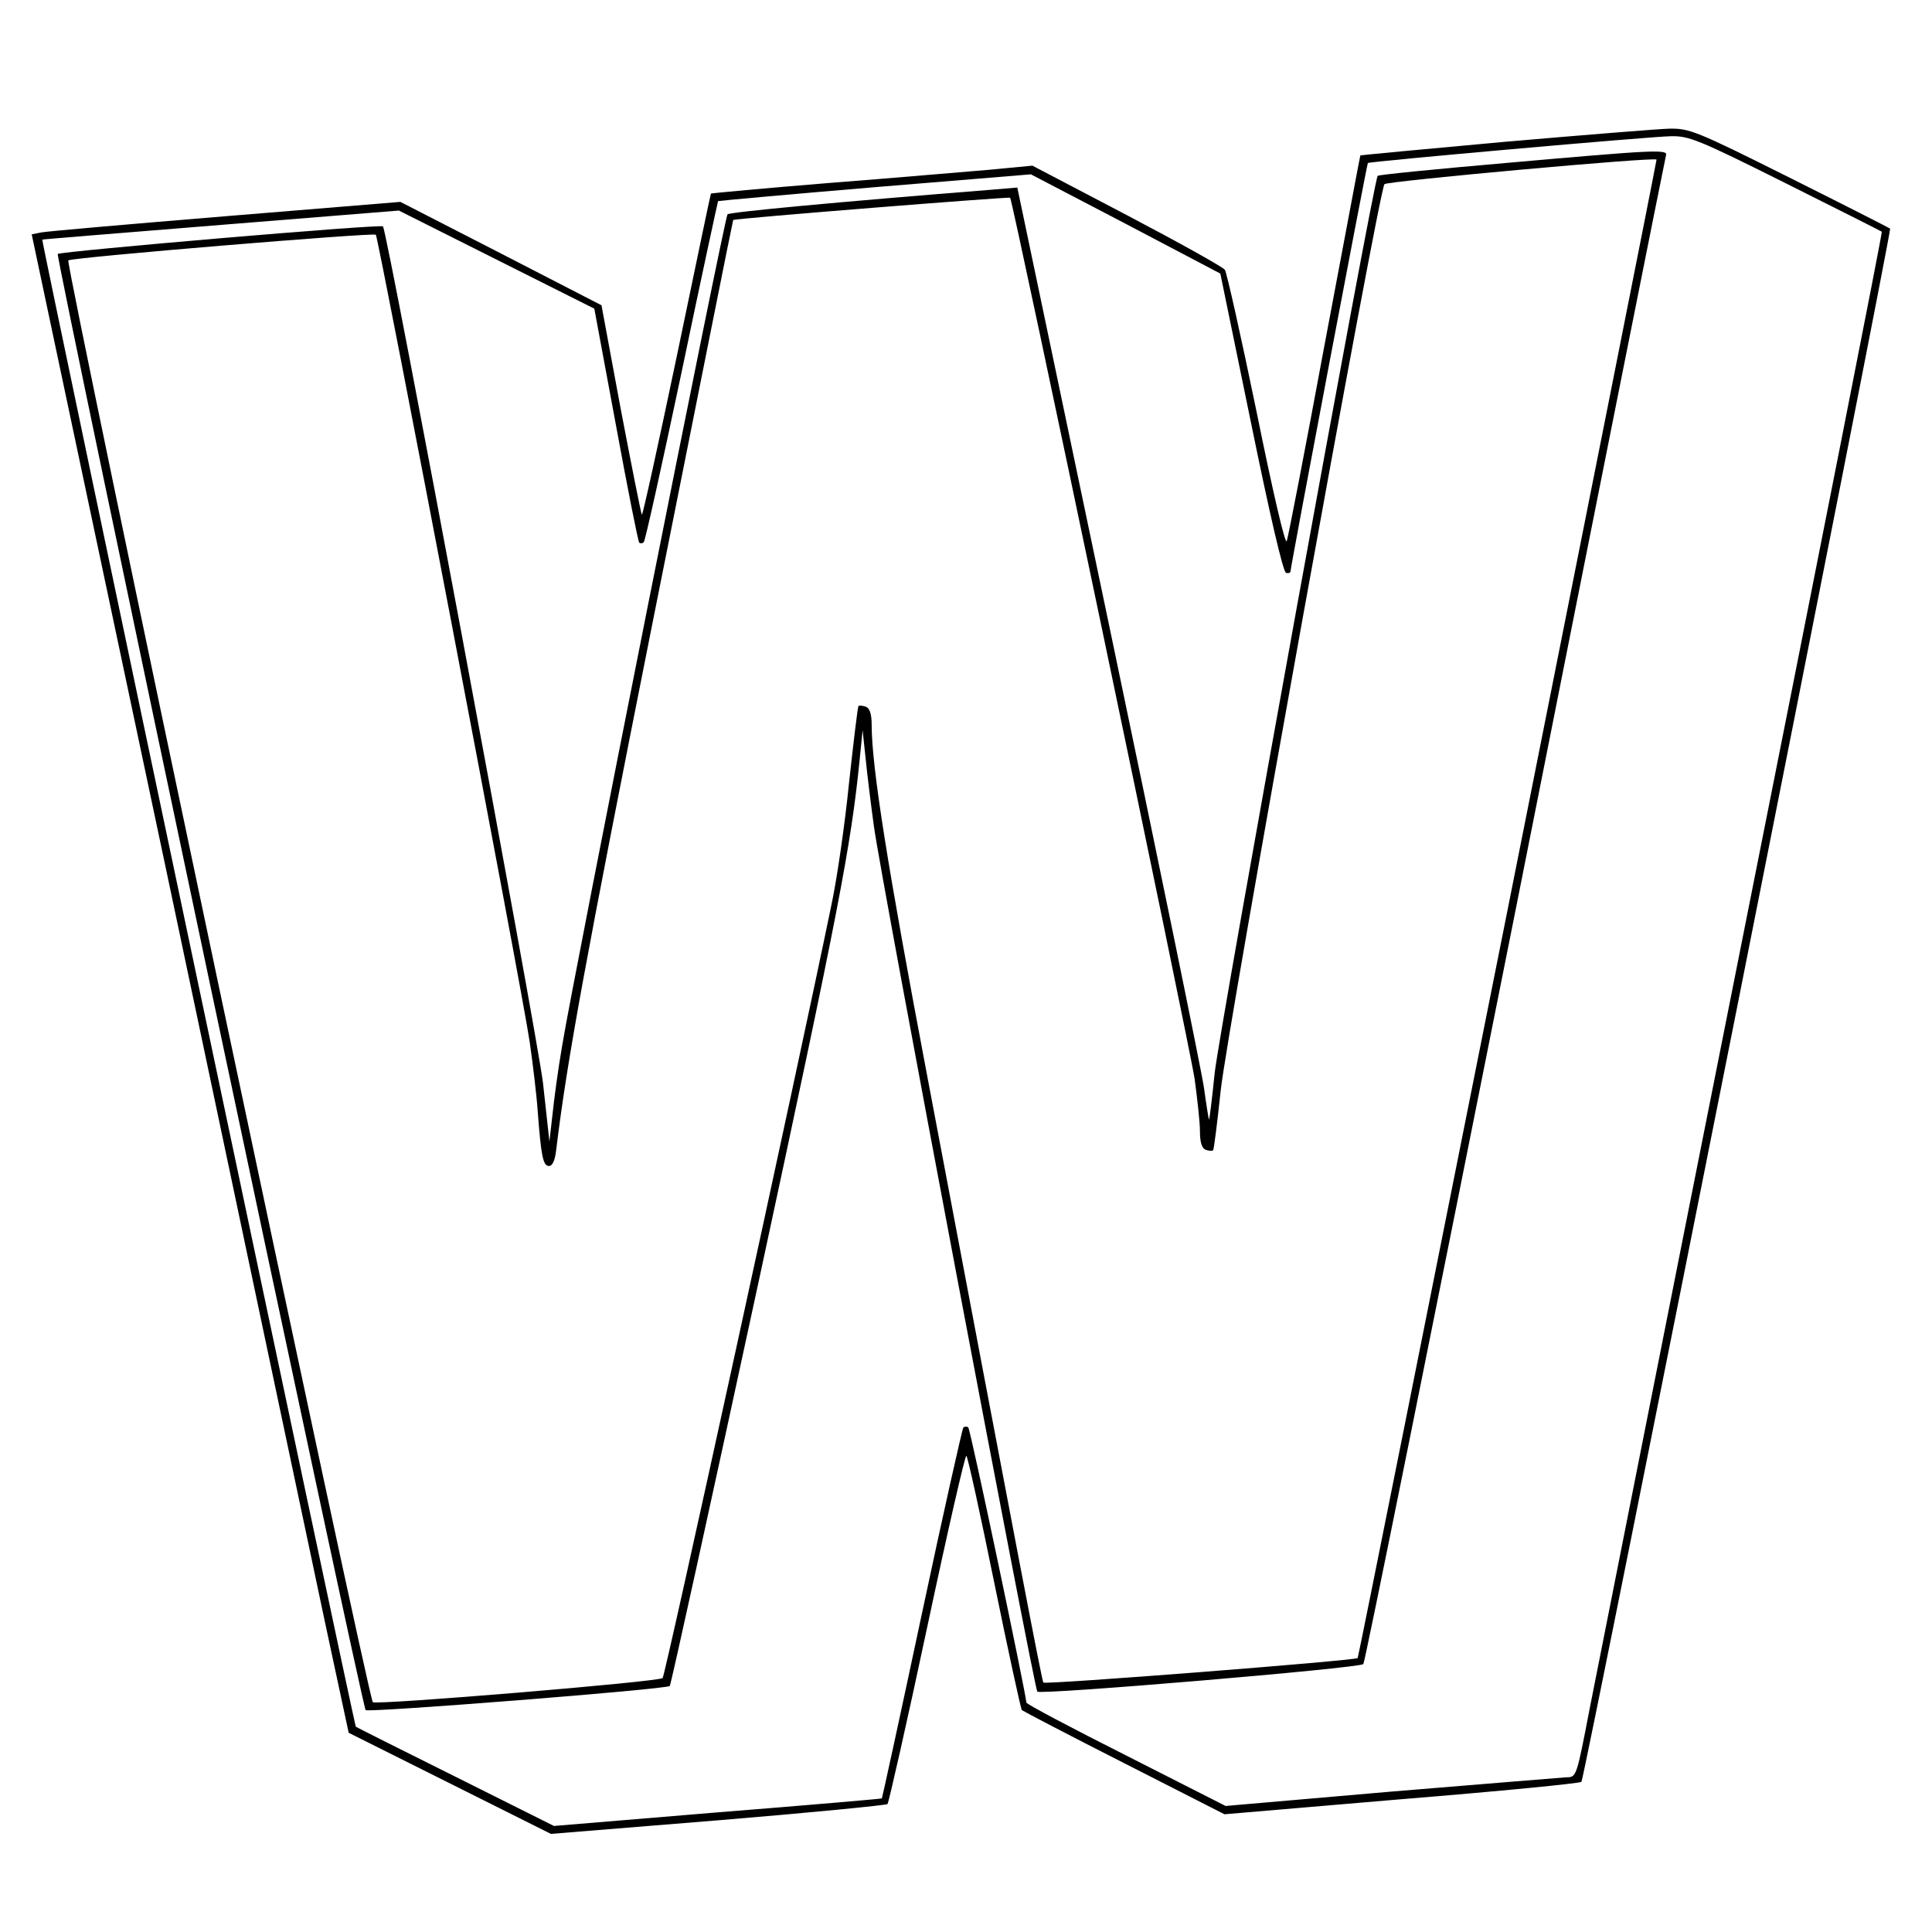 <?xml version="1.0" standalone="no"?>
<!DOCTYPE svg PUBLIC "-//W3C//DTD SVG 20010904//EN"
 "http://www.w3.org/TR/2001/REC-SVG-20010904/DTD/svg10.dtd">
<svg version="1.0" xmlns="http://www.w3.org/2000/svg"
 width="512pt" height="512pt" viewBox="0 0 512 512"
 preserveAspectRatio="xMidYMid meet">

<g transform="translate(0,512) scale(0.1,-0.1)"
fill="#000000" stroke="none">
<path d="M3986 4744 c-209 -19 -380 -35 -381 -36 -1 -2 -43 -228 -95 -503 -51
-275 -96 -508 -100 -519 -4 -11 -37 131 -80 343 -41 199 -79 369 -84 376 -6 8
-123 73 -260 145 l-250 131 -115 -11 c-64 -5 -255 -22 -425 -35 -171 -14 -311
-27 -312 -28 -1 -1 -41 -194 -90 -429 -49 -234 -91 -425 -93 -422 -2 2 -27
128 -56 280 l-51 275 -266 137 -267 137 -463 -38 c-255 -21 -474 -40 -489 -43
l-25 -5 358 -1692 c196 -931 385 -1824 419 -1985 l63 -294 268 -134 268 -134
443 36 c243 20 445 40 449 43 3 3 51 214 105 468 54 254 101 459 104 455 4 -4
37 -155 74 -337 37 -181 70 -333 73 -337 4 -3 126 -67 272 -141 l265 -135 470
40 c259 21 473 42 476 46 8 9 823 4111 818 4116 -2 2 -122 63 -266 135 -250
125 -266 131 -320 130 -32 -1 -229 -17 -437 -35z m747 -110 c138 -69 253 -127
254 -128 2 -2 -164 -842 -368 -1867 -204 -1025 -386 -1946 -406 -2046 -35
-182 -35 -183 -62 -183 -14 -1 -223 -18 -465 -38 l-438 -38 -264 134 c-145 73
-264 136 -264 140 -1 23 -148 724 -154 729 -3 3 -9 3 -13 0 -3 -4 -53 -226
-110 -494 -57 -268 -105 -488 -106 -489 -1 -1 -197 -18 -436 -37 l-433 -36
-262 131 c-143 71 -262 131 -263 132 -4 3 -834 3939 -831 3941 2 1 215 18 474
39 l471 38 259 -130 259 -130 57 -307 c31 -169 59 -310 62 -313 3 -3 9 -2 12
1 4 4 49 208 101 454 51 245 95 448 96 450 2 1 189 18 416 37 l413 34 251
-131 251 -132 81 -394 c49 -240 85 -396 93 -399 6 -2 12 0 12 4 0 11 202 1078
205 1082 3 4 746 70 803 71 48 1 73 -9 305 -125z"/>
<path d="M3990 4688 c-184 -16 -336 -31 -339 -34 -11 -11 -420 -2264 -432
-2378 -7 -69 -14 -125 -15 -123 -1 1 -7 38 -13 82 -6 44 -120 599 -253 1234
l-242 1154 -71 -6 c-403 -32 -691 -59 -697 -65 -8 -8 -410 -2029 -438 -2202
-11 -63 -22 -146 -26 -185 l-8 -70 -17 155 c-15 126 -411 2249 -424 2270 -4 7
-854 -66 -862 -73 -6 -7 806 -3848 816 -3859 7 -7 797 55 806 64 3 3 109 486
236 1074 212 985 244 1151 267 1379 l8 80 8 -75 c4 -41 14 -122 22 -180 18
-135 424 -2282 433 -2293 9 -9 852 62 864 73 4 3 185 902 403 1996 217 1094
397 1995 399 2002 6 17 -29 15 -425 -20z m400 9 c0 -10 -789 -3970 -792 -3971
-8 -7 -830 -71 -833 -65 -4 6 -62 308 -309 1614 -104 549 -146 813 -146 924 0
28 -5 44 -15 48 -9 3 -18 4 -20 2 -2 -3 -13 -94 -25 -204 -11 -110 -32 -254
-46 -320 -91 -442 -441 -2046 -448 -2052 -9 -10 -759 -72 -768 -64 -12 11
-816 3816 -807 3821 12 8 808 74 815 68 7 -8 389 -2008 408 -2141 8 -56 18
-138 21 -182 9 -119 14 -145 30 -145 9 0 16 15 19 43 29 238 76 495 257 1405
116 581 211 1058 212 1059 4 4 731 62 734 59 7 -7 476 -2247 489 -2336 7 -52
14 -114 14 -138 0 -29 5 -45 15 -49 9 -3 18 -4 20 -1 2 2 11 73 20 158 15 148
419 2386 434 2402 7 8 721 73 721 65z"/>
</g>
</svg>
